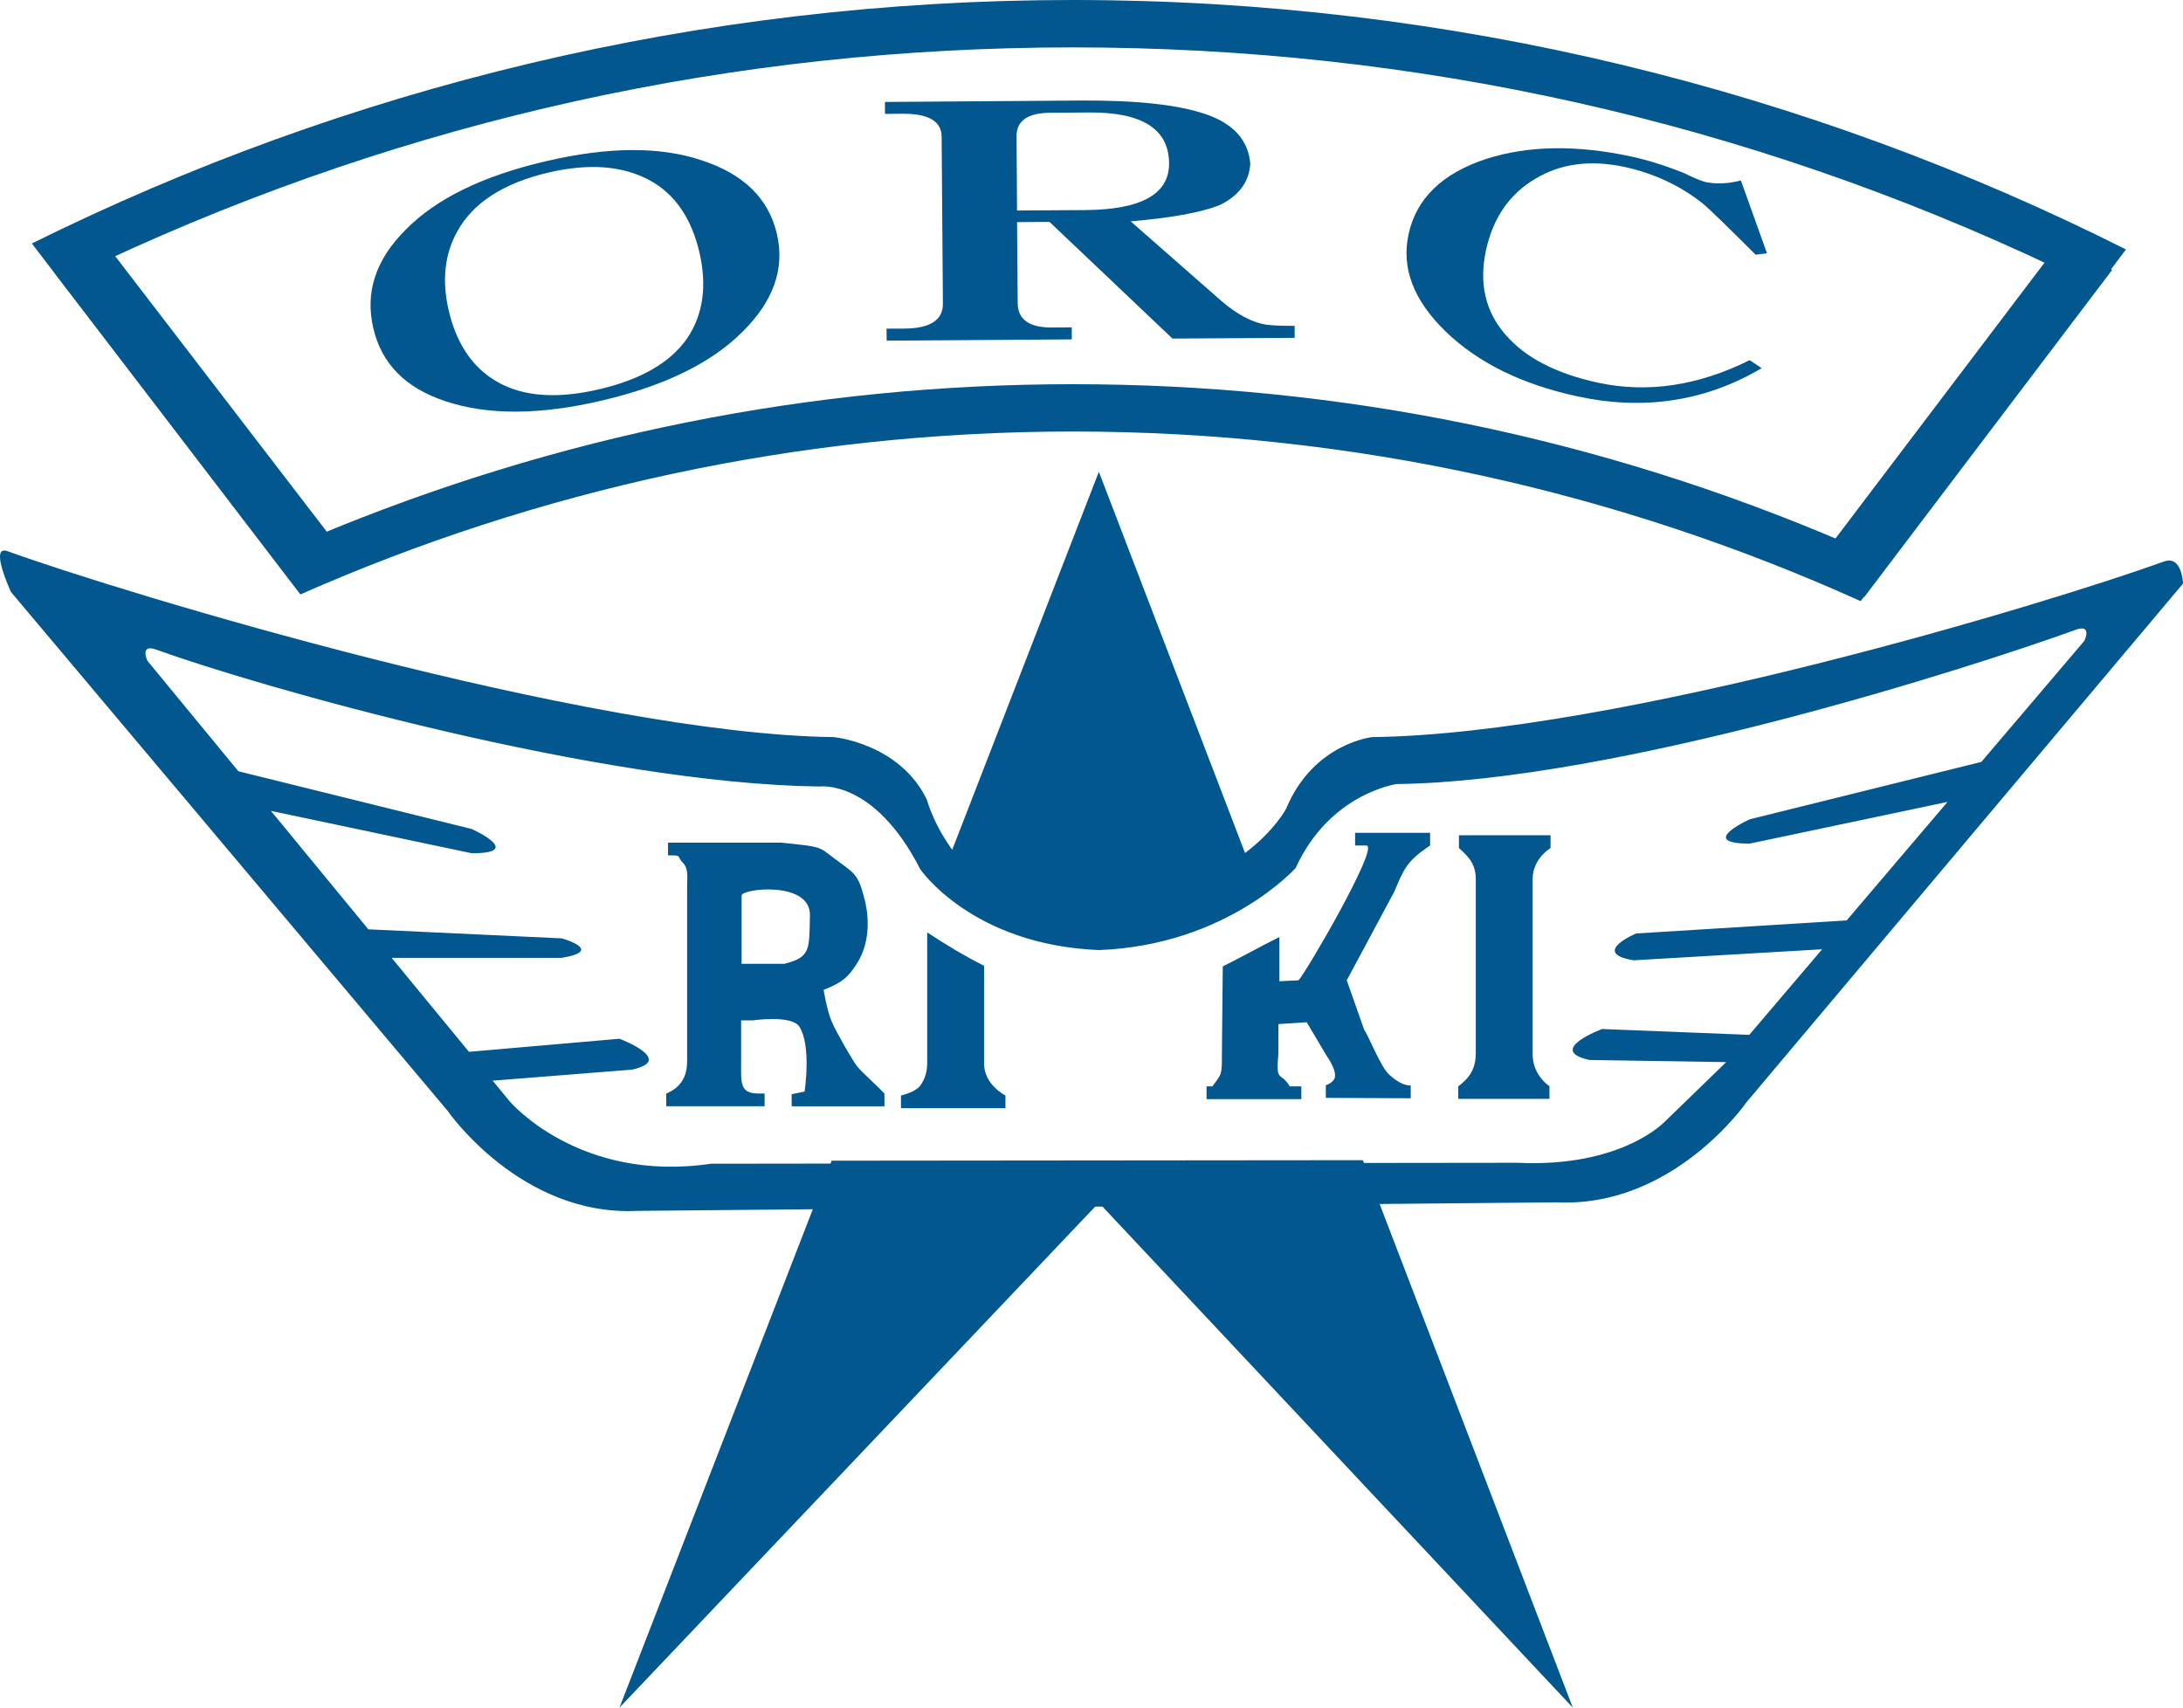 <?xml version="1.0" encoding="utf-8"?>
<!-- Generator: Adobe Illustrator 15.0.0, SVG Export Plug-In . SVG Version: 6.00 Build 0)  -->
<!DOCTYPE svg PUBLIC "-//W3C//DTD SVG 1.1//EN" "http://www.w3.org/Graphics/SVG/1.1/DTD/svg11.dtd">
<svg version="1.1" id="レイヤー_1" xmlns="http://www.w3.org/2000/svg" xmlns:xlink="http://www.w3.org/1999/xlink" x="0px"
	 y="0px" width="107.958px" height="84.447px" viewBox="0 0 107.958 84.447" enable-background="new 0 0 107.958 84.447"
	 xml:space="preserve">
<g>
	<g>
		<g>
			<path fill="#01578E" d="M54.234,46.846c3.789-0.15,6.504-1.568,8.094-2.693L54.343,23.33l-7.971,20.549
				C47.608,45.008,50.097,46.672,54.234,46.846z"/>
			<polygon fill="#01578E" points="41.129,57.4 30.636,84.447 54.343,59.479 77.781,84.447 67.398,57.375 			"/>
		</g>
		<path fill="#01578E" d="M40.054,45.279c-0.037,1.666,0.048,2.055-1.259,2.383h-2.119v-3.375
			C36.676,43.939,40.102,43.545,40.054,45.279z M43.74,54.709v-0.627c-0.483-0.51-1.14-1.072-1.363-1.363
			c-0.227-0.295-0.993-1.625-1.241-2.186c-0.245-0.568-0.404-1.58-0.404-1.58c1.034-0.404,1.273-0.732,1.646-1.305
			c0.608-0.947,0.637-2.152,0.383-3.162c-0.34-1.324-0.475-1.26-1.578-2.092c-0.689-0.52-0.539-0.52-2.55-0.721h-5.597v0.629h0.23
			c0.435,0,0.215,0.074,0.502,0.361c0.291,0.291,0.213,0.721,0.213,1.154v8.656c0,0.479-0.121,0.861-0.36,1.137
			c-0.252,0.312-0.672,0.471-0.672,0.471v0.627h4.864v-0.627h-0.271c-0.974,0-0.891-0.525-0.891-1.574v-2.045h0.564
			c0,0,1.933-0.283,2.314,0.307c0.609,0.934,0.262,3.211,0.262,3.211l-0.64,0.135v0.594H43.74z"/>
		<path fill="#01578E" d="M72.117,54.344v-0.627c0,0,0.252-0.16,0.506-0.473c0.24-0.312,0.361-0.688,0.361-1.135v-8.641
			c0-0.426-0.133-0.793-0.398-1.096c-0.252-0.287-0.436-0.43-0.436-0.43v-0.635h4.531v0.635c0,0-0.885,0.508-0.885,1.525v8.682
			c0,1.037,0.83,1.566,0.83,1.566v0.627H72.117z"/>
		<path fill-rule="evenodd" clip-rule="evenodd" fill="#01578E" d="M48.667,52.609v-4.846c-0.98-0.496-1.828-1.004-2.814-1.654
			v6.459c0,0.445-0.118,0.83-0.361,1.143c-0.25,0.312-0.935,0.465-0.935,0.465v0.627h5.166v-0.627
			C49.723,54.176,48.667,53.648,48.667,52.609z"/>
		<path fill-rule="evenodd" clip-rule="evenodd" fill="#01578E" d="M68.677,53.121c-0.385-0.35-0.986-1.869-1.217-2.207
			l-0.857-2.434l2.344-4.373c0.48-1.123,0.604-1.516,1.777-2.293v-0.629h-3.709v0.629h0.559c0.68,0-3.045,6.377-3.359,6.666
			l-0.945,0.045V46.34c-1.041,0.518-1.746,0.928-2.799,1.453l-0.043,4.326c0,1.068,0,0.959-0.471,1.607h-0.289v0.629h4.688v-0.629
			h-0.57c-0.473-0.785-0.695-0.109-0.564-1.639v-1.443l1.4-0.09l0.984,1.656c0.277,0.41,0.418,0.73,0.418,0.975
			c0,0.357-0.457,0.479-0.457,0.479v0.629l4.199,0.02V53.68C69.488,53.68,69.156,53.564,68.677,53.121z"/>
		<path fill-rule="evenodd" clip-rule="evenodd" fill="#01578E" d="M107.013,27.77c-5.721,2.066-27.014,8.531-39.148,8.682
			c0,0-2.914,0.297-4.264,3.547c0,0-2.229,4.254-9.258,4.518v1.172c-6.994-0.295-8.503-6.137-8.503-6.137
			c-1.354-2.803-4.613-3.1-4.613-3.1C29.1,36.301,6.082,29.326,0.361,27.254c-0.908-0.324,0.181,2.021,0.181,2.021l21.587,25.65
			c0,0,3.602,5.229,9.374,4.957l45.495-0.422c5.771,0.27,9.377-4.955,9.377-4.955l21.584-25.643
			C107.958,28.863,107.921,27.441,107.013,27.77z M103.083,31.688l-5.096,5.99l-11.457,2.84c0,0-2.646,1.201,0,1.201l9.783-2.062
			l-4.988,5.861L80.91,46.164c0,0-2.285,0.965-0.121,1.326l9.322-0.545l-3.602,4.232l-7.279-0.289c0,0-2.797,1.045-0.633,1.531
			l6.77,0.107l-3.02,2.928c0,0-2.121,2.299-7.314,2.049l-39.872,0.047c-6.54,0.967-9.964-3.094-9.964-3.094l-0.834-1.014l6.9-0.547
			c2.165-0.477-0.628-1.525-0.628-1.525l-7.444,0.646l-3.823-4.648h8.414c2.16-0.357,0-0.963,0-0.963l-9.567-0.447l-4.816-5.857
			l9.935,2.096c2.646,0,0-1.199,0-1.199l-11.546-2.857L7.291,32.68c0,0-0.4-0.85,0.426-0.557c5.143,1.857,21.887,6.631,32.807,6.773
			c0,0,2.701-0.391,4.985,4.088c0,0,2.545,3.742,8.834,4c6.33-0.24,9.736-4.064,9.736-4.064c1.682-3.691,4.99-4.146,4.99-4.146
			c10.918-0.137,28.445-5.77,33.59-7.631C103.486,30.846,103.083,31.688,103.083,31.688z"/>
	</g>
	<g>
		<g>
			<path fill="#01578E" d="M38.421,11.57c0.402,1.719-0.174,3.344-1.731,4.867c-1.539,1.527-3.844,2.65-6.923,3.371
				c-3.075,0.721-5.653,0.73-7.725,0.037c-1.978-0.648-3.169-1.848-3.58-3.613c-0.417-1.773,0.118-3.395,1.594-4.865
				c1.501-1.535,3.816-2.668,6.946-3.395c3.075-0.719,5.64-0.736,7.7-0.043C36.773,8.604,38.015,9.818,38.421,11.57z M34.585,12.465
				c-0.394-1.676-1.206-2.863-2.442-3.541c-1.337-0.729-3.007-0.859-5.011-0.393c-2.247,0.527-3.758,1.508-4.536,2.947
				c-0.612,1.117-0.747,2.412-0.404,3.887c0.351,1.488,1.037,2.594,2.061,3.305c1.309,0.916,3.106,1.115,5.382,0.58
				c2.056-0.479,3.506-1.314,4.339-2.506C34.771,15.57,34.977,14.145,34.585,12.465z"/>
			<path fill="#01578E" d="M64.027,16.707l-6.043,0.037l-6.082-5.771l-1.604,0.012l0.031,4.012c0.008,0.809,0.58,1.209,1.711,1.199
				l0.963-0.006l0.002,0.594l-9.155,0.062l-0.009-0.592l0.881-0.004c1.281-0.008,1.912-0.422,1.908-1.227l-0.062-8.258
				c-0.004-0.768-0.646-1.145-1.921-1.139l-0.881,0.006l-0.002-0.59l9.687-0.07c2.754-0.016,4.812,0.205,6.18,0.676
				c1.373,0.467,2.107,1.293,2.201,2.457c-0.061,0.91-0.58,1.596-1.555,2.057c-0.953,0.361-2.408,0.619-4.363,0.783l4.477,3.93
				c0.789,0.678,1.527,1.068,2.219,1.18c0.303,0.041,0.74,0.061,1.307,0.059h0.107L64.027,16.707z M57.816,8.072
				c-0.014-1.691-1.334-2.531-3.961-2.51l-1.887,0.014c-1.137,0.004-1.701,0.393-1.695,1.158l0.023,3.676l3.383-0.021
				C56.449,10.367,57.824,9.598,57.816,8.072z"/>
			<path fill="#01578E" d="M87.123,18.207c-2.791,1.646-5.836,2.105-9.129,1.391c-2.758-0.598-4.93-1.676-6.518-3.221
				c-1.574-1.535-2.182-3.129-1.816-4.795c0.383-1.768,1.664-3.008,3.84-3.723c2.086-0.668,4.49-0.701,7.215-0.109
				c0.779,0.17,1.629,0.438,2.545,0.799c0.512,0.252,0.869,0.4,1.078,0.451c0.533,0.113,1.125,0.09,1.756-0.076l1.291,3.602
				l-0.561,0.07c-1.406-1.4-2.271-2.246-2.611-2.529c-1.115-0.883-2.398-1.486-3.854-1.807c-1.701-0.367-3.18-0.178-4.438,0.586
				c-1.271,0.748-2.08,1.926-2.432,3.525c-0.355,1.643-0.033,3.037,0.969,4.186c0.973,1.129,2.49,1.914,4.555,2.365
				c2.445,0.529,4.951,0.164,7.516-1.111L87.123,18.207z"/>
		</g>
		
			<rect x="0.091" y="18.767" transform="matrix(0.609 0.793 -0.793 0.609 19.816 0.246)" fill="#01578E" width="19.135" height="2.884"/>
		
			<rect x="95.769" y="10.386" transform="matrix(0.797 0.604 -0.604 0.797 32.099 -54.511)" fill="#01578E" width="2.883" height="20.303"/>
		<path fill="#01578E" d="M53.06,2.344c16.963,0,33.26,3.645,48.496,10.854L91.261,26.838C79.132,21.631,66.291,19,53.06,19
			c-12.944,0-25.531,2.531-37.45,7.52L5.191,12.902C20.251,5.891,36.344,2.344,53.06,2.344 M53.06,0
			C34.565,0,17.098,4.348,1.576,12.041l13.278,17.354C26.548,24.24,39.462,21.34,53.06,21.34c13.896,0,27.072,3.025,38.957,8.389
			l13.121-17.393C89.466,4.455,71.791,0,53.06,0L53.06,0z"/>
	</g>
</g>
</svg>
